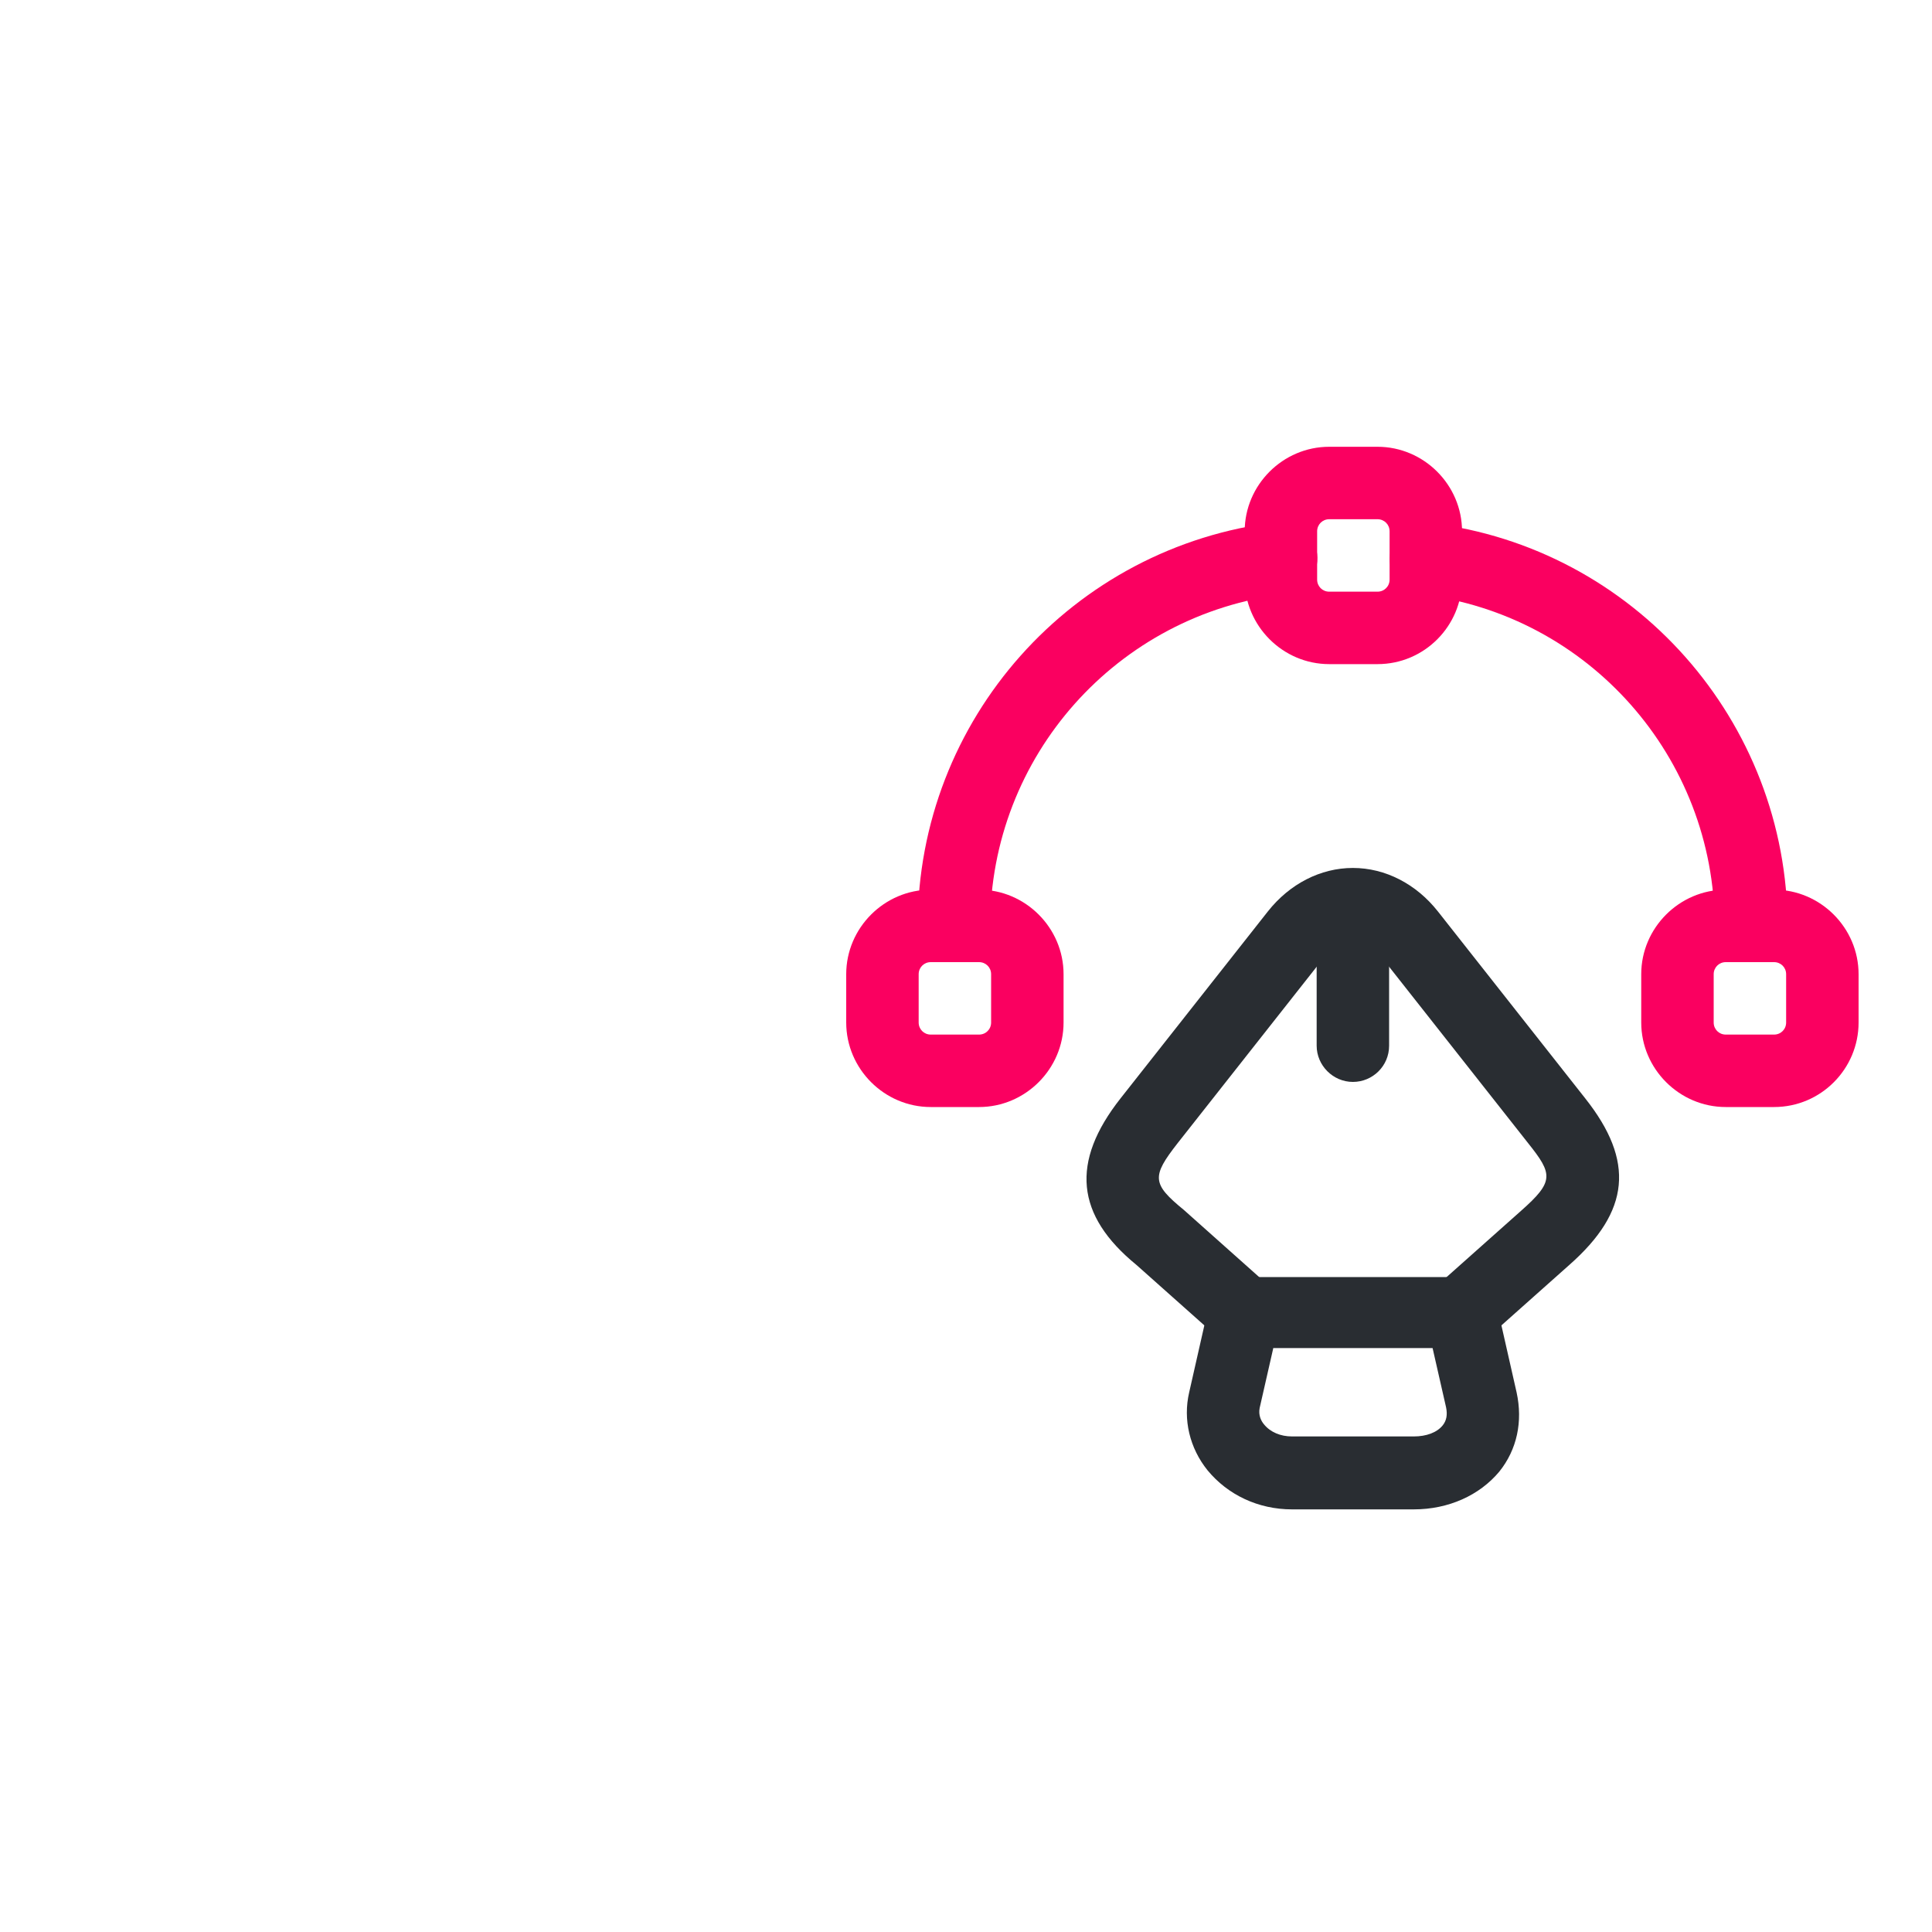 <svg width="60" height="60" viewBox="0 0 60 60" fill="none" xmlns="http://www.w3.org/2000/svg">
<path d="M43.905 46.875H40.125C39.075 46.875 38.13 46.425 37.5 45.66C36.945 44.97 36.735 44.085 36.93 43.245L37.545 40.53C37.665 40.02 38.115 39.66 38.64 39.66H45.39C45.915 39.66 46.365 40.02 46.485 40.53L47.1 43.245C47.295 44.145 47.115 45.015 46.56 45.705C45.945 46.44 44.985 46.875 43.905 46.875ZM39.54 41.88L39.12 43.725C39.075 43.95 39.165 44.13 39.255 44.235C39.45 44.475 39.765 44.61 40.125 44.61H43.905C44.295 44.61 44.625 44.49 44.805 44.265C44.925 44.115 44.955 43.935 44.91 43.71L44.49 41.865H39.54V41.88Z" fill="#292D32"/>
<path d="M45.39 41.88C45.075 41.88 44.775 41.76 44.55 41.505C44.145 41.04 44.175 40.335 44.64 39.915L47.235 37.605C48.27 36.69 48.225 36.465 47.46 35.505L42.885 29.7C42.63 29.385 42.33 29.205 42.015 29.205C41.7 29.205 41.4 29.385 41.145 29.7L36.57 35.505C35.76 36.54 35.775 36.765 36.765 37.575L39.39 39.915C39.855 40.32 39.9 41.04 39.48 41.505C39.06 41.97 38.355 42.015 37.89 41.595L35.295 39.285C33.405 37.74 33.24 36.09 34.8 34.11L39.375 28.305C40.05 27.45 41.01 26.955 42.015 26.955C43.02 26.955 43.98 27.45 44.655 28.305L49.23 34.11C50.775 36.06 50.625 37.62 48.735 39.285L46.14 41.595C45.915 41.79 45.645 41.88 45.39 41.88Z" fill="#292D32"/>
<path d="M42.015 33.6C41.4 33.6 40.89 33.09 40.89 32.475V28.68C40.89 28.065 41.4 27.555 42.015 27.555C42.63 27.555 43.14 28.065 43.14 28.68V32.475C43.14 33.105 42.63 33.6 42.015 33.6Z" fill="#292D32"/>
<path d="M42.78 20.625H41.28C39.84 20.625 38.655 19.44 38.655 18V16.5C38.655 15.06 39.84 13.875 41.28 13.875H42.78C44.22 13.875 45.405 15.06 45.405 16.5V18C45.405 19.44 44.235 20.625 42.78 20.625ZM41.28 16.125C41.07 16.125 40.905 16.29 40.905 16.5V18C40.905 18.21 41.07 18.375 41.28 18.375H42.78C42.99 18.375 43.155 18.21 43.155 18V16.5C43.155 16.29 42.99 16.125 42.78 16.125H41.28Z" fill="#FA0060"/>
<path d="M30.405 34.38H28.905C27.465 34.38 26.28 33.195 26.28 31.755V30.255C26.28 28.815 27.465 27.63 28.905 27.63H30.405C31.845 27.63 33.03 28.815 33.03 30.255V31.755C33.03 33.195 31.845 34.38 30.405 34.38ZM28.905 29.88C28.695 29.88 28.53 30.045 28.53 30.255V31.755C28.53 31.965 28.695 32.13 28.905 32.13H30.405C30.615 32.13 30.78 31.965 30.78 31.755V30.255C30.78 30.045 30.615 29.88 30.405 29.88H28.905Z" fill="#FA0060"/>
<path d="M55.095 34.38H53.595C52.155 34.38 50.97 33.195 50.97 31.755V30.255C50.97 28.815 52.155 27.63 53.595 27.63H55.095C56.535 27.63 57.72 28.815 57.72 30.255V31.755C57.72 33.195 56.55 34.38 55.095 34.38ZM53.595 29.88C53.385 29.88 53.22 30.045 53.22 30.255V31.755C53.22 31.965 53.385 32.13 53.595 32.13H55.095C55.305 32.13 55.47 31.965 55.47 31.755V30.255C55.47 30.045 55.305 29.88 55.095 29.88H53.595Z" fill="#FA0060"/>
<path d="M29.625 29.88C29.01 29.88 28.5 29.37 28.5 28.755C28.5 22.35 33.3 16.965 39.66 16.215C40.275 16.155 40.83 16.59 40.905 17.205C40.98 17.82 40.53 18.375 39.915 18.45C34.695 19.065 30.75 23.49 30.75 28.755C30.75 29.37 30.24 29.88 29.625 29.88Z" fill="#FA0060"/>
<path d="M54.375 29.88C53.76 29.88 53.25 29.37 53.25 28.755C53.25 23.52 49.335 19.095 44.145 18.465C43.53 18.39 43.095 17.835 43.17 17.22C43.245 16.605 43.8 16.155 44.43 16.245C50.745 17.01 55.515 22.395 55.515 28.77C55.5 29.37 55.005 29.88 54.375 29.88Z" fill="#FA0060"/>
</svg>
